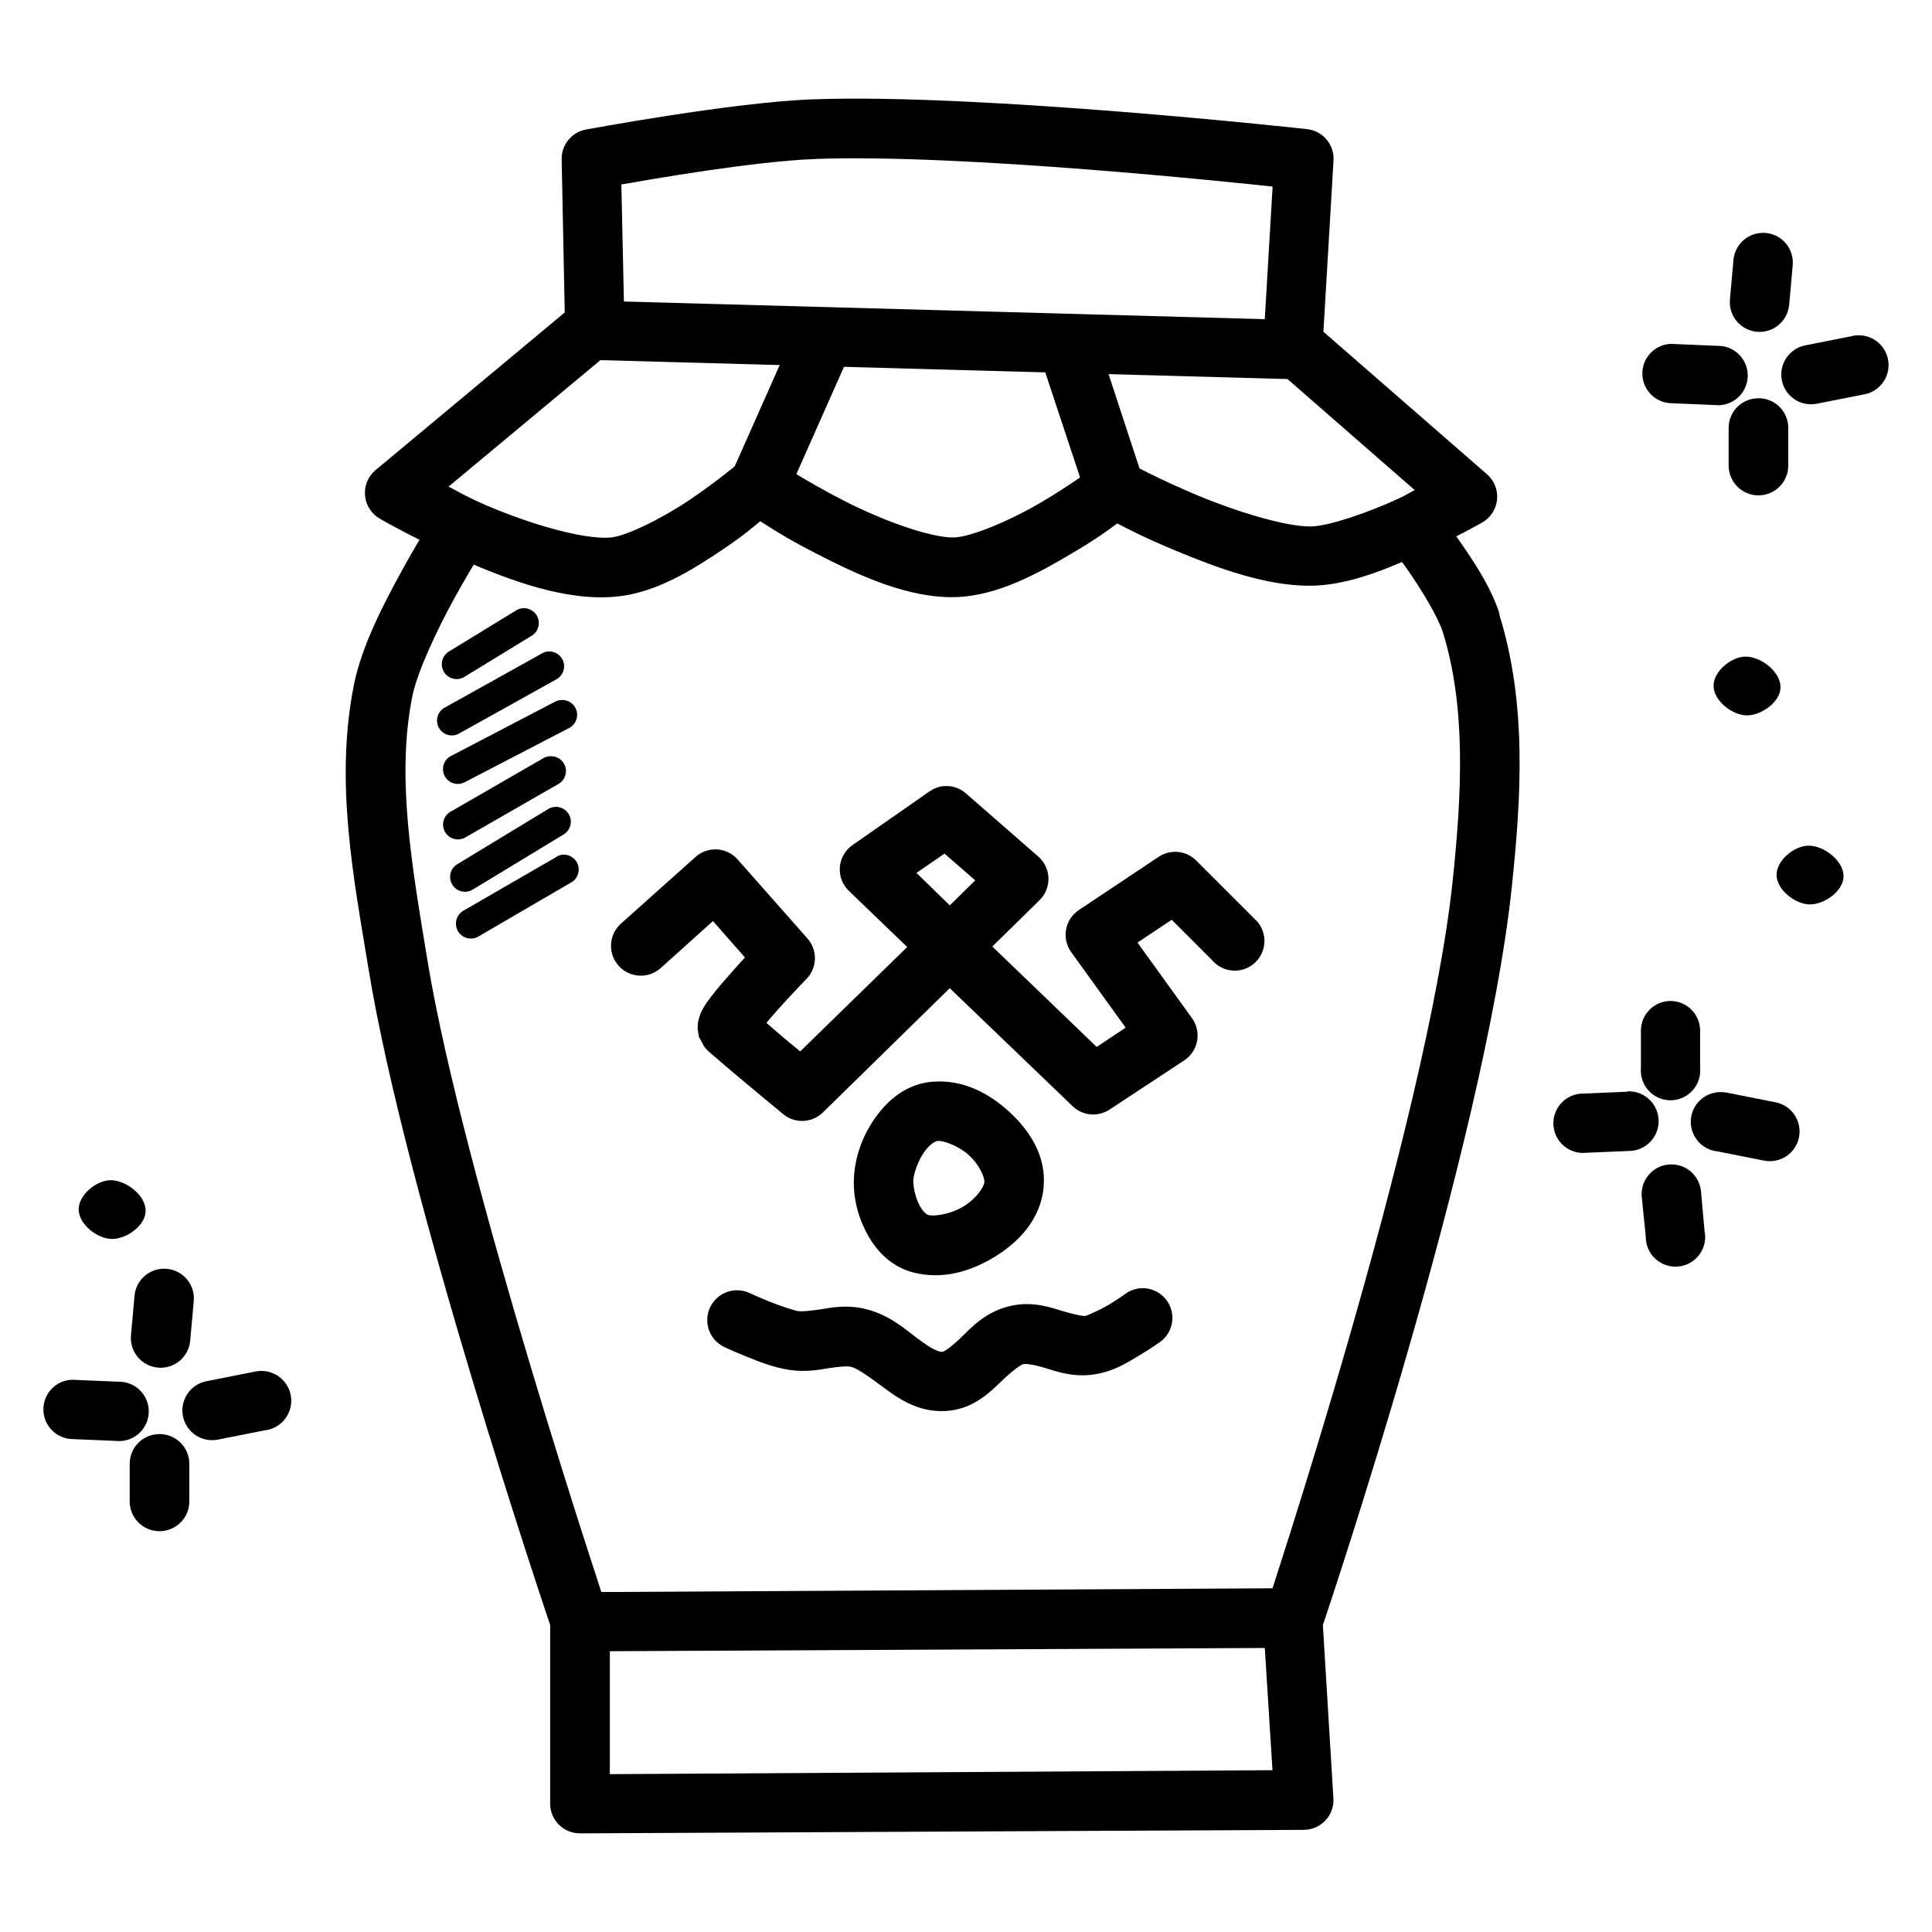 <?xml version="1.0" encoding="UTF-8"?>
<!-- Uploaded to: ICON Repo, www.iconrepo.com, Generator: ICON Repo Mixer Tools -->
<svg fill="#000000" width="800px" height="800px" version="1.1" viewBox="144 144 512 512" xmlns="http://www.w3.org/2000/svg">
 <g>
  <path d="m185.34 524.1c-4.004 0.461-7.012 3.871-6.973 7.902v9.879c0 4.367 3.539 7.902 7.902 7.902 4.367 0 7.906-3.535 7.906-7.902v-9.879c0.023-2.269-0.934-4.441-2.625-5.953-1.691-1.516-3.957-2.227-6.211-1.949z"/>
  <path d="m162.44 509.69c-4.113 0.488-7.148 4.086-6.93 8.227 0.215 4.137 3.602 7.402 7.746 7.461l11.391 0.477c2.168 0.254 4.348-0.41 6.012-1.824 1.664-1.418 2.664-3.465 2.762-5.644 0.094-2.184-0.719-4.309-2.25-5.867s-3.644-2.41-5.828-2.352l-11.391-0.477c-0.504-0.051-1.008-0.051-1.512 0z"/>
  <path d="m212.42 507.36c-0.473 0.035-0.938 0.117-1.395 0.238l-12.32 2.441v-0.004c-2.062 0.402-3.879 1.613-5.047 3.359-1.168 1.75-1.59 3.891-1.172 5.949 0.418 2.062 1.641 3.871 3.398 5.023 1.754 1.156 3.902 1.562 5.957 1.125l12.32-2.441v0.004c4.332-0.48 7.453-4.383 6.973-8.719-0.48-4.332-4.383-7.453-8.715-6.973z"/>
  <path d="m186.5 480.28c-3.707 0.473-6.57 3.484-6.856 7.207l-0.93 10.344c-0.199 2.082 0.434 4.156 1.762 5.769 1.332 1.613 3.246 2.633 5.328 2.832 2.078 0.199 4.156-0.434 5.769-1.762 1.609-1.332 2.629-3.246 2.828-5.328l0.93-10.344c0.281-2.406-0.562-4.809-2.289-6.512-1.727-1.703-4.141-2.516-6.543-2.203z"/>
  <path d="m586.53 409.27c-4.324 0.109-7.75 3.691-7.668 8.02v9.762c-0.188 2.195 0.555 4.367 2.047 5.988 1.492 1.625 3.594 2.547 5.797 2.547s4.305-0.922 5.797-2.547c1.488-1.621 2.234-3.793 2.047-5.988v-9.762c0.039-2.141-0.793-4.203-2.305-5.715-1.512-1.516-3.574-2.348-5.715-2.305z"/>
  <path d="m575.61 433.21c-0.199 0.031-0.395 0.07-0.594 0.117l-11.273 0.477c-2.184-0.059-4.297 0.793-5.828 2.352s-2.348 3.684-2.25 5.867c0.094 2.184 1.098 4.231 2.762 5.644 1.664 1.418 3.844 2.078 6.012 1.828l11.273-0.477c4.367-0.035 7.879-3.598 7.844-7.965-0.031-4.363-3.598-7.875-7.961-7.84z"/>
  <path d="m600.71 433.45c-4.332-0.418-8.184 2.758-8.602 7.09-0.414 4.332 2.758 8.184 7.09 8.602l12.32 2.441v-0.004c4.269 0.836 8.406-1.949 9.238-6.215 0.836-4.269-1.949-8.406-6.215-9.242l-12.32-2.441v0.004c-0.496-0.129-1-0.211-1.512-0.238z"/>
  <path d="m586.07 452.62c-2.082 0.227-3.988 1.273-5.297 2.91-1.309 1.637-1.914 3.727-1.676 5.809l1.047 10.344c-0.035 2.238 0.887 4.391 2.535 5.91 1.648 1.516 3.867 2.262 6.098 2.047 2.231-0.219 4.262-1.375 5.59-3.184 1.324-1.805 1.816-4.094 1.352-6.285l-0.93-10.344c-0.168-2.125-1.188-4.09-2.832-5.449-1.641-1.359-3.766-1.992-5.883-1.758z"/>
  <path d="m609.08 249.59c-4.004 0.461-7.016 3.871-6.973 7.902v9.879c0 4.363 3.539 7.902 7.902 7.902 4.367 0 7.902-3.539 7.902-7.902v-9.879c0.027-2.269-0.93-4.441-2.621-5.957-1.691-1.516-3.957-2.223-6.211-1.945z"/>
  <path d="m586.18 235.17c-4.117 0.492-7.148 4.09-6.934 8.227 0.215 4.141 3.606 7.402 7.75 7.465l11.391 0.477h-0.004c2.172 0.254 4.352-0.41 6.016-1.824 1.664-1.418 2.664-3.465 2.762-5.648 0.098-2.184-0.719-4.309-2.25-5.867s-3.644-2.41-5.828-2.352l-11.391-0.477c-0.504-0.047-1.008-0.047-1.512 0z"/>
  <path d="m635.34 232.96c-0.199 0.031-0.398 0.07-0.594 0.121l-12.32 2.441v-0.004c-2.062 0.402-3.875 1.613-5.043 3.359-1.168 1.75-1.586 3.891-1.168 5.949 0.418 2.059 1.637 3.863 3.394 5.019 1.754 1.156 3.898 1.562 5.953 1.129l12.32-2.441v0.004c4.301-0.707 7.211-4.766 6.504-9.066-0.703-4.301-4.762-7.215-9.062-6.508z"/>
  <path d="m610.24 205.77c-3.707 0.469-6.57 3.481-6.859 7.207l-0.93 10.344h0.004c-0.203 2.078 0.434 4.152 1.762 5.766 1.328 1.613 3.246 2.633 5.324 2.836 2.082 0.199 4.156-0.438 5.769-1.766s2.633-3.246 2.832-5.324l0.93-10.344v-0.004c0.277-2.406-0.566-4.809-2.293-6.512-1.723-1.703-4.137-2.516-6.539-2.203z"/>
  <path d="m606.55 318.01c4.129-0.043 9.379 4.047 9.305 8.176-0.059 3.891-5.152 7.484-9.043 7.394-3.898-0.117-8.68-3.926-8.699-7.828-0.02-3.812 4.625-7.699 8.438-7.742z"/>
  <path d="m623.25 368.11c4.129-0.043 9.379 4.047 9.305 8.176-0.059 3.891-5.152 7.484-9.043 7.394-3.898-0.117-8.68-3.926-8.699-7.828-0.02-3.812 4.625-7.699 8.438-7.742z"/>
  <path d="m173.29 456.77c4.129-0.043 9.379 4.047 9.305 8.176-0.059 3.891-5.152 7.484-9.043 7.394-3.898-0.117-8.68-3.926-8.699-7.828-0.02-3.812 4.625-7.699 8.438-7.742z"/>
  <path d="m359.44 170.32c-21.359 0.77-60.203 8.02-60.203 8.02-3.773 0.723-6.477 4.062-6.391 7.902l0.816 40.562-50.207 41.84h-0.004c-1.938 1.66-2.949 4.152-2.719 6.691 0.23 2.539 1.676 4.809 3.879 6.094 0 0 9.773 5.688 22.199 11.043 12.422 5.356 27.074 10.898 40.445 9.645 10.512-0.98 20.184-7.035 28.359-12.551 5.594-3.773 7.477-5.488 9.879-7.438 2.945 1.887 6.512 4.309 14.875 8.602 11.129 5.711 24.316 11.891 36.957 11.508 11.082-0.355 21.754-6.262 30.797-11.621 6.731-3.988 9.555-6.141 11.969-7.902 2.785 1.434 6.809 3.606 15.457 7.207 11.125 4.629 24.301 9.516 36.145 9.297 10.023-0.18 20.422-4.648 29.289-8.715 8.863-4.07 15.805-8.02 15.805-8.02l0.004-0.008c2.219-1.262 3.691-3.523 3.945-6.062 0.254-2.539-0.738-5.047-2.664-6.723l-43.352-37.773 2.672-45.328v0.004c0.289-4.207-2.785-7.898-6.973-8.367 0 0-86.117-9.52-130.98-7.902zm0.594 15.805c39.375-1.418 112.05 6.356 121.22 7.32l-2.441 41.375v0.004c-0.145 2.43 0.844 4.789 2.672 6.391l37.422 32.656c-2.027 1.035-1.922 1.18-4.414 2.328-8.078 3.707-18.266 7.195-23.012 7.32-6.512 0.117-19.508-3.828-29.871-8.137-10.359-4.309-18.48-8.715-18.48-8.715l0.004 0.004c-2.719-1.449-6.035-1.176-8.484 0.695 0 0-6.34 4.797-14.527 9.645-8.191 4.852-18.637 9.273-23.246 9.414-6.172 0.18-19.043-4.504-29.289-9.762-10.242-5.254-18.246-10.578-18.246-10.578l0.004 0.004c-2.949-1.973-6.848-1.727-9.531 0.594 0 0-5.66 4.797-13.016 9.762-7.356 4.961-16.805 9.609-20.922 9.996-6.973 0.656-21.371-3.523-32.891-8.484-5.664-2.441-6.414-3.09-10.109-5l43.816-36.492c1.84-1.555 2.871-3.867 2.789-6.273l-0.816-37.309c7.312-1.281 35.141-6.156 51.371-6.742z"/>
  <path d="m300.75 223.67-0.477 15.691 189.91 5.231 0.477-15.691z"/>
  <path d="m354.9 231.11-17.434 39.281 14.41 6.391 17.434-39.281z"/>
  <path d="m434.28 232.5-14.992 5 13.25 39.98 14.875-5z"/>
  <path d="m521.21 274.57-12.086 9.996s3.617 4.379 7.672 10.109c4.051 5.731 8.398 13.117 9.531 16.734 6.281 20.039 5.035 43.145 2.672 65.781-6.758 64.727-49.859 194.09-49.859 194.09l-0.004 0.004c-0.312 0.973-0.434 2-0.355 3.023l2.441 38.816-175.61 1.047v-40.445c-0.031-0.832-0.191-1.656-0.477-2.441 0 0-38.441-115.16-47.883-172.94-3.945-24.148-8.371-48.203-3.949-69.965 1.242-6.109 6.305-17.133 11.156-25.918 4.852-8.785 9.297-15.691 9.297-15.691l-13.133-8.602s-4.727 7.289-9.879 16.621-10.871 20.457-12.898 30.449c-5.254 25.879-0.059 51.832 3.84 75.66 9.898 60.559 47.41 171.66 48.113 173.75v47.301l-0.004 0.008c-0.008 2.098 0.824 4.113 2.309 5.594 1.48 1.484 3.496 2.316 5.594 2.309l191.88-0.93h0.004c2.16-0.02 4.219-0.926 5.691-2.508 1.473-1.586 2.231-3.703 2.094-5.859l-2.789-45.906c0.707-2.102 42.914-127.1 50.09-195.83 2.41-23.078 4.094-48.238-3.367-72.055h0.117c-2.352-7.496-7.43-14.902-11.855-21.152-4.422-6.254-8.367-11.043-8.367-11.043z"/>
  <path d="m485.65 564.89-187.93 1.047v15.691l187.93-0.93z"/>
  <path d="m394.19 352.32c-1.379 0.117-2.703 0.598-3.84 1.391l-20.34 14.18c-1.969 1.332-3.234 3.481-3.438 5.852-0.203 2.371 0.676 4.703 2.391 6.352l15.457 14.875-28.359 27.66c-1.617-1.344-1.957-1.578-3.949-3.254-1.797-1.512-3.414-2.953-5-4.301 0.93-1.102 1.715-2.055 2.789-3.254 3.844-4.301 7.902-8.484 7.902-8.484h0.004c2.828-2.988 2.879-7.644 0.121-10.695l-18.48-20.918c-1.395-1.566-3.359-2.508-5.453-2.621-2.094-0.109-4.148 0.617-5.703 2.027l-19.758 17.664c-1.555 1.402-2.492 3.367-2.602 5.457-0.109 2.094 0.617 4.144 2.019 5.703 1.402 1.555 3.367 2.492 5.461 2.598 2.09 0.109 4.141-0.617 5.699-2.019l13.832-12.438 8.484 9.645c-1.391 1.492-1.613 1.766-3.254 3.606-2.055 2.305-4.074 4.625-5.695 6.742-0.809 1.059-1.523 2.023-2.207 3.254-0.355 0.617-0.703 1.293-1.047 2.559-0.059 0.297-0.18 0.605-0.238 1.047-0.059 0.418-0.117 1.59-0.117 1.629s0.355 2.18 0.355 2.207c0.012 0.031 1.375 2.535 1.391 2.559 1.203 1.477 1.398 1.469 2.094 2.09 0.695 0.625 1.582 1.363 2.559 2.207 1.953 1.684 4.332 3.672 6.742 5.695 4.812 4.047 9.531 7.902 9.531 7.902l-0.004 0.008c3.07 2.551 7.566 2.394 10.457-0.359l33.703-33.008 32.543 31.262v0.004c2.641 2.547 6.691 2.93 9.766 0.93l19.758-13.016v-0.004c1.824-1.172 3.086-3.051 3.481-5.184 0.398-2.133-0.105-4.336-1.387-6.09l-14.41-19.988 9.066-6.043 10.691 10.691h-0.004c1.418 1.676 3.473 2.688 5.664 2.785 2.195 0.098 4.328-0.727 5.891-2.269 1.559-1.547 2.402-3.672 2.328-5.867-0.074-2.191-1.062-4.254-2.723-5.691l-15.34-15.34h-0.004c-2.629-2.644-6.754-3.082-9.879-1.047l-21.27 14.18h0.004c-1.773 1.191-2.984 3.055-3.359 5.156-0.371 2.106 0.125 4.269 1.383 6l14.41 19.988-7.672 5.113-27.66-26.613 12.438-12.203c1.602-1.527 2.488-3.652 2.441-5.863-0.043-2.211-1.016-4.301-2.68-5.762l-19.176-16.734c-1.594-1.406-3.688-2.113-5.809-1.949zm0.117 17.898 8.137 7.09-6.742 6.625-8.832-8.602z"/>
  <path d="m391.16 430.66c-6.871 0.535-11.84 4.836-15.109 9.414-3.273 4.574-5.254 9.832-5.695 15.227-0.418 5.098 0.672 10.16 3.023 14.875 2.352 4.719 6.352 9.414 12.668 11.043 7.769 2 15.293-0.297 21.617-4.184 6.324-3.891 12.109-9.887 12.902-18.363 0.781-8.367-3.777-15.18-9.18-20.105-5.398-4.926-12.266-8.531-20.223-7.902zm1.281 15.691c1.527-0.117 5.481 1.203 8.367 3.832 2.887 2.637 4.172 5.981 4.07 7.09-0.117 1.23-2.023 4.277-5.461 6.391-3.438 2.117-7.742 2.754-9.414 2.328-0.238-0.055-1.418-0.738-2.441-2.789-1.023-2.055-1.641-5-1.512-6.625 0.18-1.941 1.375-5.176 2.902-7.32 1.535-2.148 3.027-2.867 3.488-2.902z"/>
  <path d="m446.37 485.4c-1.512 0.09-2.965 0.613-4.184 1.512 0 0-1.934 1.422-4.414 2.902-2.488 1.48-5.844 2.867-6.043 2.902-0.754 0.117-2.863-0.297-6.16-1.281-3.297-1-7.863-2.629-13.598-1.391-6.82 1.477-10.637 5.887-13.48 8.602-2.844 2.715-4.391 3.59-4.766 3.602-1.113 0.055-3.078-0.93-6.508-3.488-3.434-2.559-7.723-6.566-14.527-8.02-4.512-0.957-8.277-0.238-11.156 0.238-2.879 0.418-4.945 0.629-6.043 0.477-1.117-0.18-4.801-1.398-7.672-2.559-2.867-1.16-5.113-2.207-5.113-2.207h-0.004c-1.895-0.895-4.07-1-6.043-0.293s-3.582 2.172-4.477 4.066c-0.895 1.898-0.996 4.07-0.289 6.043s2.172 3.582 4.066 4.477c0 0 2.606 1.215 5.926 2.559 3.32 1.344 7.133 2.856 11.273 3.488 4.422 0.672 7.953-0.043 10.691-0.477 2.738-0.418 4.629-0.535 5.574-0.355 1.625 0.355 4.5 2.344 8.367 5.231 3.867 2.887 9.242 6.887 16.734 6.508 7.285-0.355 11.793-4.961 14.875-7.902 3.082-2.941 5.137-4.387 5.812-4.535 0.66-0.117 2.602 0.059 5.809 1.047 3.207 0.977 7.676 2.606 13.367 1.625 4.902-0.84 8.262-3.016 11.391-4.879 3.125-1.863 5.574-3.602 5.574-3.602h0.008c2.875-2.027 4.059-5.715 2.894-9.035-1.16-3.32-4.383-5.469-7.894-5.258z"/>
  <path d="m282.04 305.25c-0.5 0.105-0.973 0.309-1.395 0.594l-17.664 10.809c-1.863 1.125-2.461 3.547-1.336 5.406 1.121 1.863 3.543 2.461 5.406 1.336l17.664-10.809c1.727-0.926 2.512-2.981 1.84-4.82-0.672-1.84-2.594-2.906-4.512-2.5z"/>
  <path d="m289.24 316.64c-0.617 0.059-1.215 0.262-1.742 0.594l-25.453 14.18c-0.977 0.473-1.719 1.324-2.047 2.359-0.324 1.039-0.211 2.164 0.32 3.109 0.531 0.949 1.43 1.637 2.484 1.898 1.051 0.262 2.168 0.078 3.082-0.512l25.453-14.18-0.004 0.004c1.684-0.852 2.527-2.769 2.019-4.582-0.512-1.809-2.231-3.008-4.106-2.859z"/>
  <path d="m292.38 329.54c-0.492 0.07-0.965 0.234-1.395 0.477l-27.195 14.18c-1.008 0.43-1.793 1.258-2.164 2.289s-0.297 2.168 0.207 3.141c0.504 0.973 1.391 1.695 2.445 1.988 1.055 0.289 2.184 0.129 3.117-0.445l27.312-14.18v0.004c1.766-0.844 2.644-2.859 2.062-4.731-0.586-1.867-2.457-3.023-4.391-2.711z"/>
  <path d="m289.59 344.42c-0.621 0.059-1.219 0.262-1.746 0.594l-24.176 13.945h0.004c-0.988 0.469-1.734 1.324-2.066 2.359-0.332 1.039-0.219 2.168 0.312 3.121 0.531 0.949 1.434 1.641 2.492 1.902 1.059 0.258 2.18 0.07 3.094-0.523l24.289-13.945c1.719-0.852 2.574-2.812 2.031-4.652-0.547-1.836-2.336-3.012-4.238-2.789z"/>
  <path d="m290.52 357.9c-0.496 0.105-0.969 0.309-1.391 0.594l-23.941 14.527c-1.863 1.125-2.461 3.547-1.336 5.406 1.125 1.863 3.543 2.461 5.406 1.336l23.941-14.527c1.727-0.926 2.512-2.981 1.84-4.82-0.672-1.84-2.594-2.906-4.512-2.5z"/>
  <path d="m292.61 370.57c-0.457 0.121-0.891 0.32-1.277 0.594l-24.523 14.18c-0.91 0.523-1.574 1.387-1.848 2.402-0.273 1.012-0.129 2.094 0.395 3.004 0.523 0.91 1.387 1.574 2.402 1.844 1.012 0.273 2.094 0.133 3-0.395l24.523-14.293c1.73-0.926 2.516-2.981 1.844-4.82-0.672-1.84-2.598-2.906-4.516-2.5z"/>
 </g>
</svg>